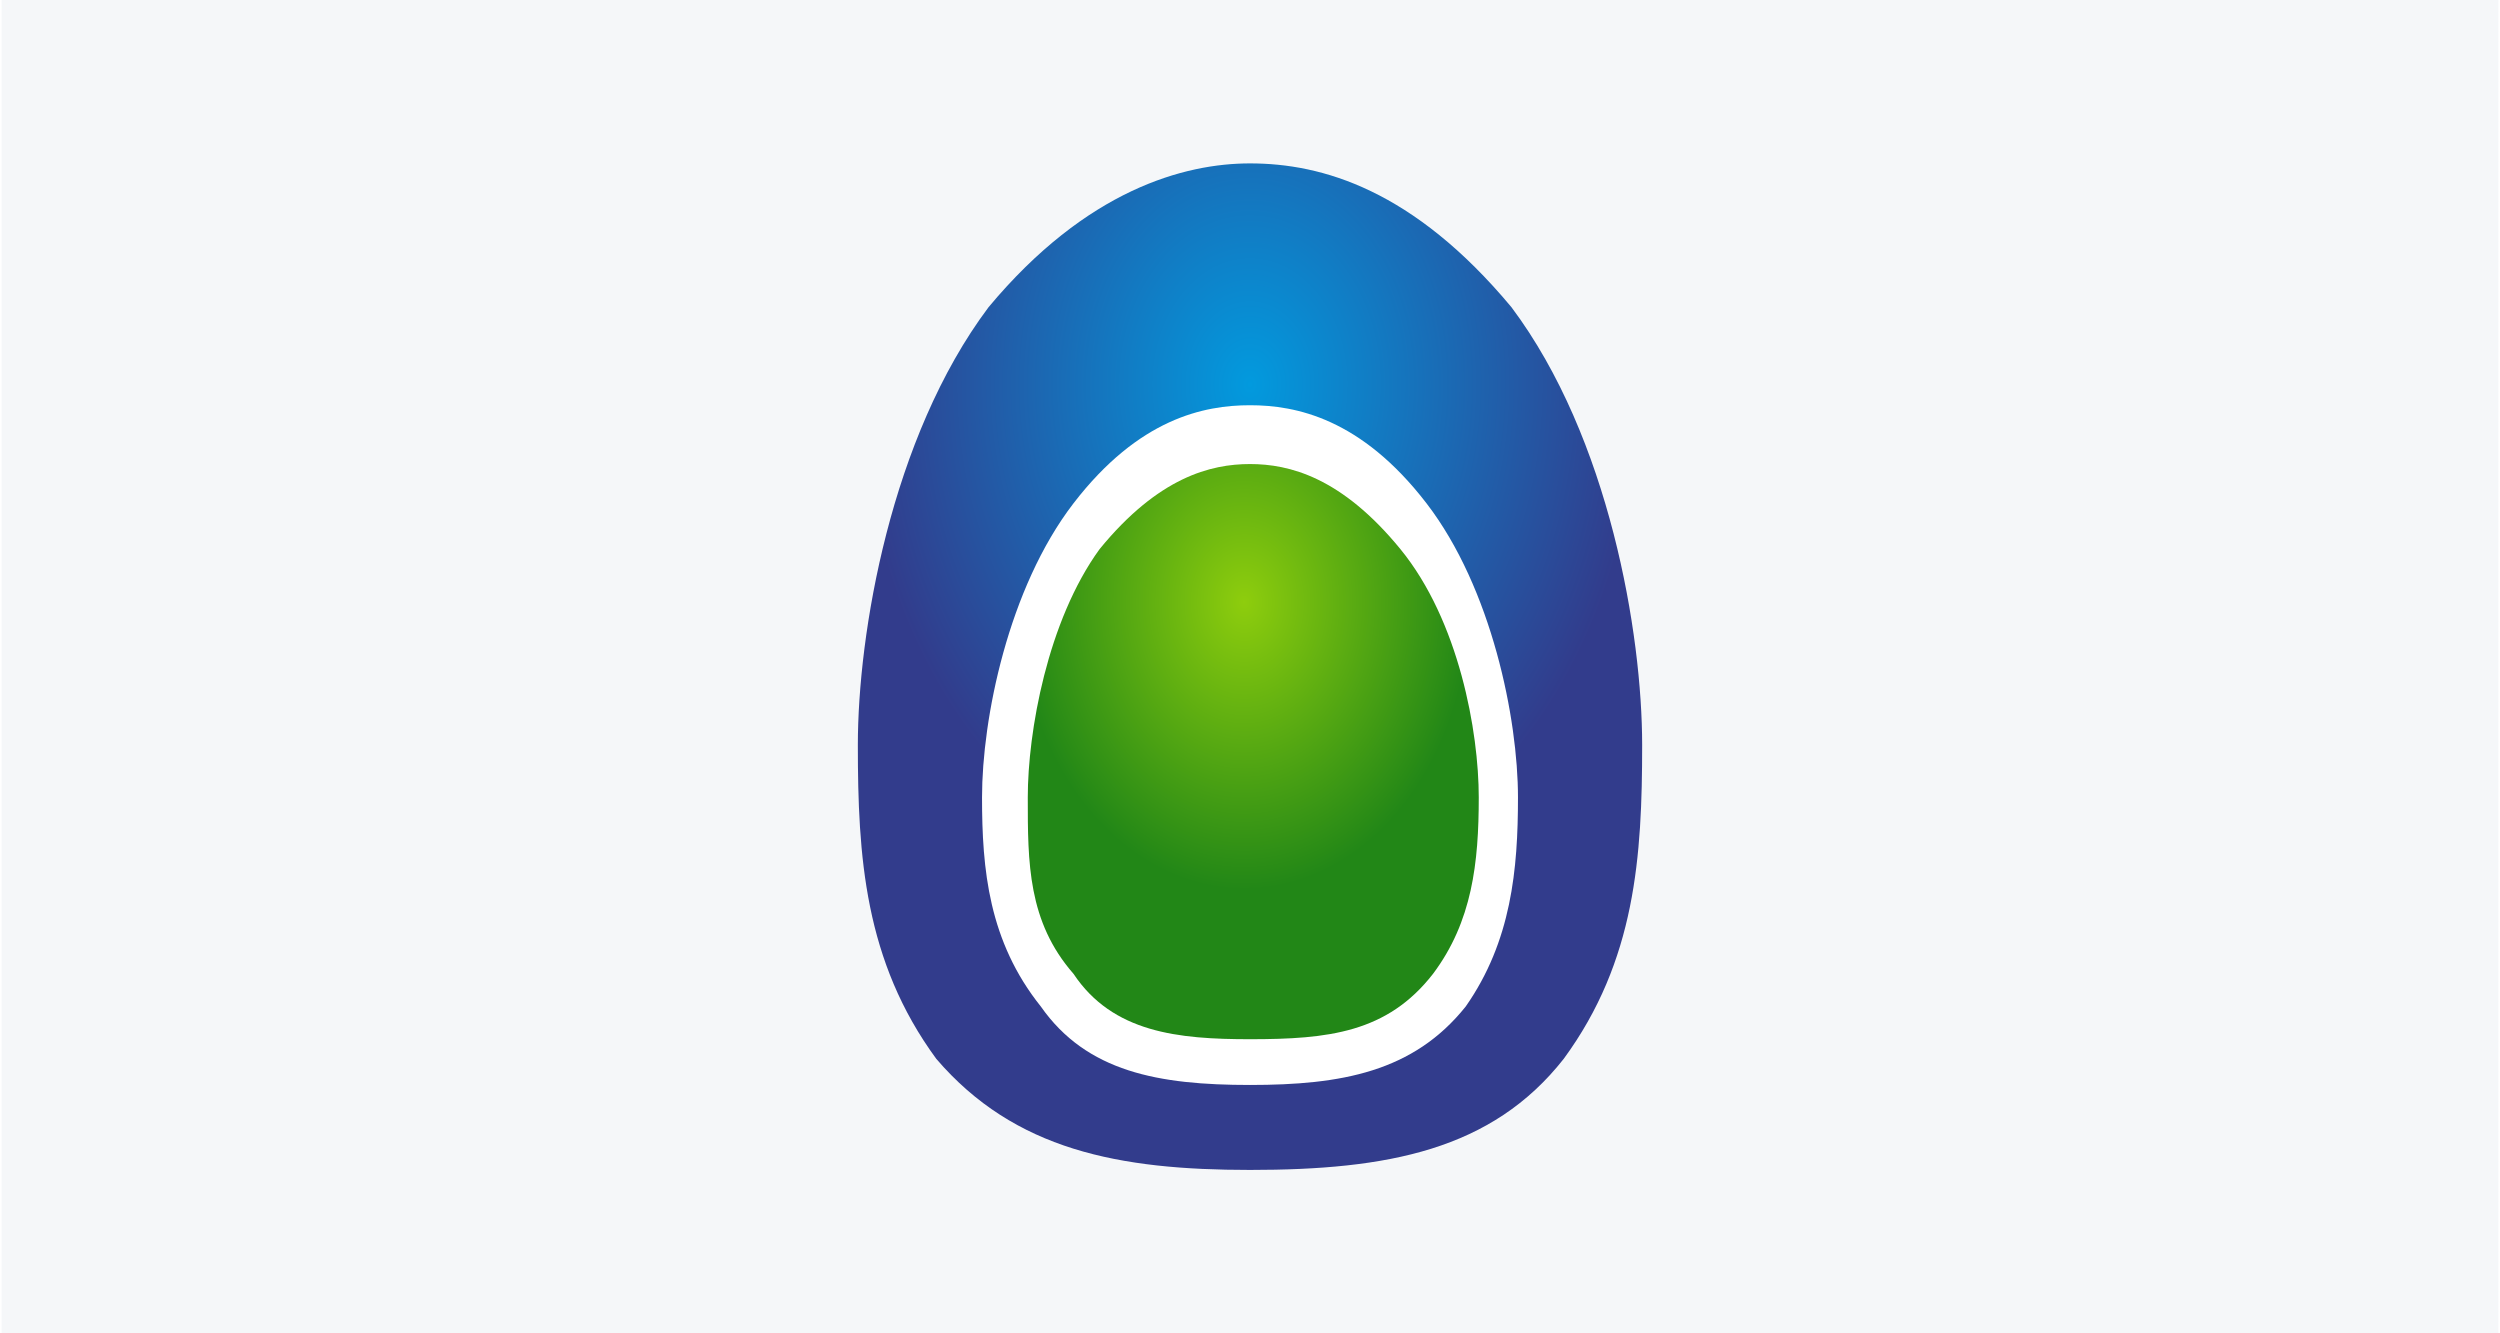 <?xml version="1.0" encoding="UTF-8"?>
<!DOCTYPE svg PUBLIC "-//W3C//DTD SVG 1.1//EN" "http://www.w3.org/Graphics/SVG/1.1/DTD/svg11.dtd">
<!-- Creator: CorelDRAW X6 -->
<svg xmlns="http://www.w3.org/2000/svg" xml:space="preserve" width="675px" height="360px" version="1.1" style="shape-rendering:geometricPrecision; text-rendering:geometricPrecision; image-rendering:optimizeQuality; fill-rule:evenodd; clip-rule:evenodd"
viewBox="0 0 382 204"
 xmlns:xlink="http://www.w3.org/1999/xlink">
 <defs>
  <style type="text/css">
   <![CDATA[
    .fil0 {fill:#F5F7F9}
    .fil2 {fill:white}
    .fil3 {fill:url(#id0)}
    .fil1 {fill:url(#id1)}
   ]]>
  </style>
  <radialGradient id="id0" gradientUnits="objectBoundingBox" cx="48%" cy="24%" r="50%" fx="48%" fy="24%">
   <stop offset="0" style="stop-color:#8ECD0D"/>
   <stop offset="1" style="stop-color:#228717"/>
  </radialGradient>
  <radialGradient id="id1" gradientUnits="objectBoundingBox" cx="50%" cy="22%" r="50%" fx="50%" fy="22%">
   <stop offset="0" style="stop-color:#029ADE"/>
   <stop offset="1" style="stop-color:#323C8C"/>
  </radialGradient>
 </defs>
 <g id="Слой_x0020_1">
  <rect class="fil0" width="382" height="204"/>
  <g id="_448275424">
   <path class="fil1" d="M191 179l0 0 0 0 0 0c21,0 37,-3 48,-17 11,-15 12,-31 12,-48 0,-17 -5,-47 -20,-67 -15,-18 -29,-22 -40,-22l0 0 0 0 0 0 0 0c-10,0 -25,4 -40,22 -15,20 -20,50 -20,67 0,17 1,33 12,48 12,14 28,17 48,17l0 0z"/>
   <path class="fil2" d="M191 166l0 0 0 0 0 0c14,0 25,-2 33,-12 7,-10 8,-21 8,-32 0,-12 -4,-32 -14,-45 -10,-13 -20,-15 -27,-15l0 0 0 0 0 0 0 0c-7,0 -17,2 -27,15 -10,13 -14,33 -14,45 0,11 1,22 9,32 7,10 18,12 32,12l0 0z"/>
   <path class="fil3" d="M191 159l0 0 0 0 0 0c12,0 21,-1 28,-10 6,-8 7,-17 7,-27 0,-10 -3,-27 -12,-38 -9,-11 -17,-13 -23,-13l0 0 0 0 0 0 0 0c-6,0 -14,2 -23,13 -8,11 -11,28 -11,38 0,10 0,19 7,27 6,9 16,10 27,10l0 0z"/>
  </g>
 </g>
</svg>
